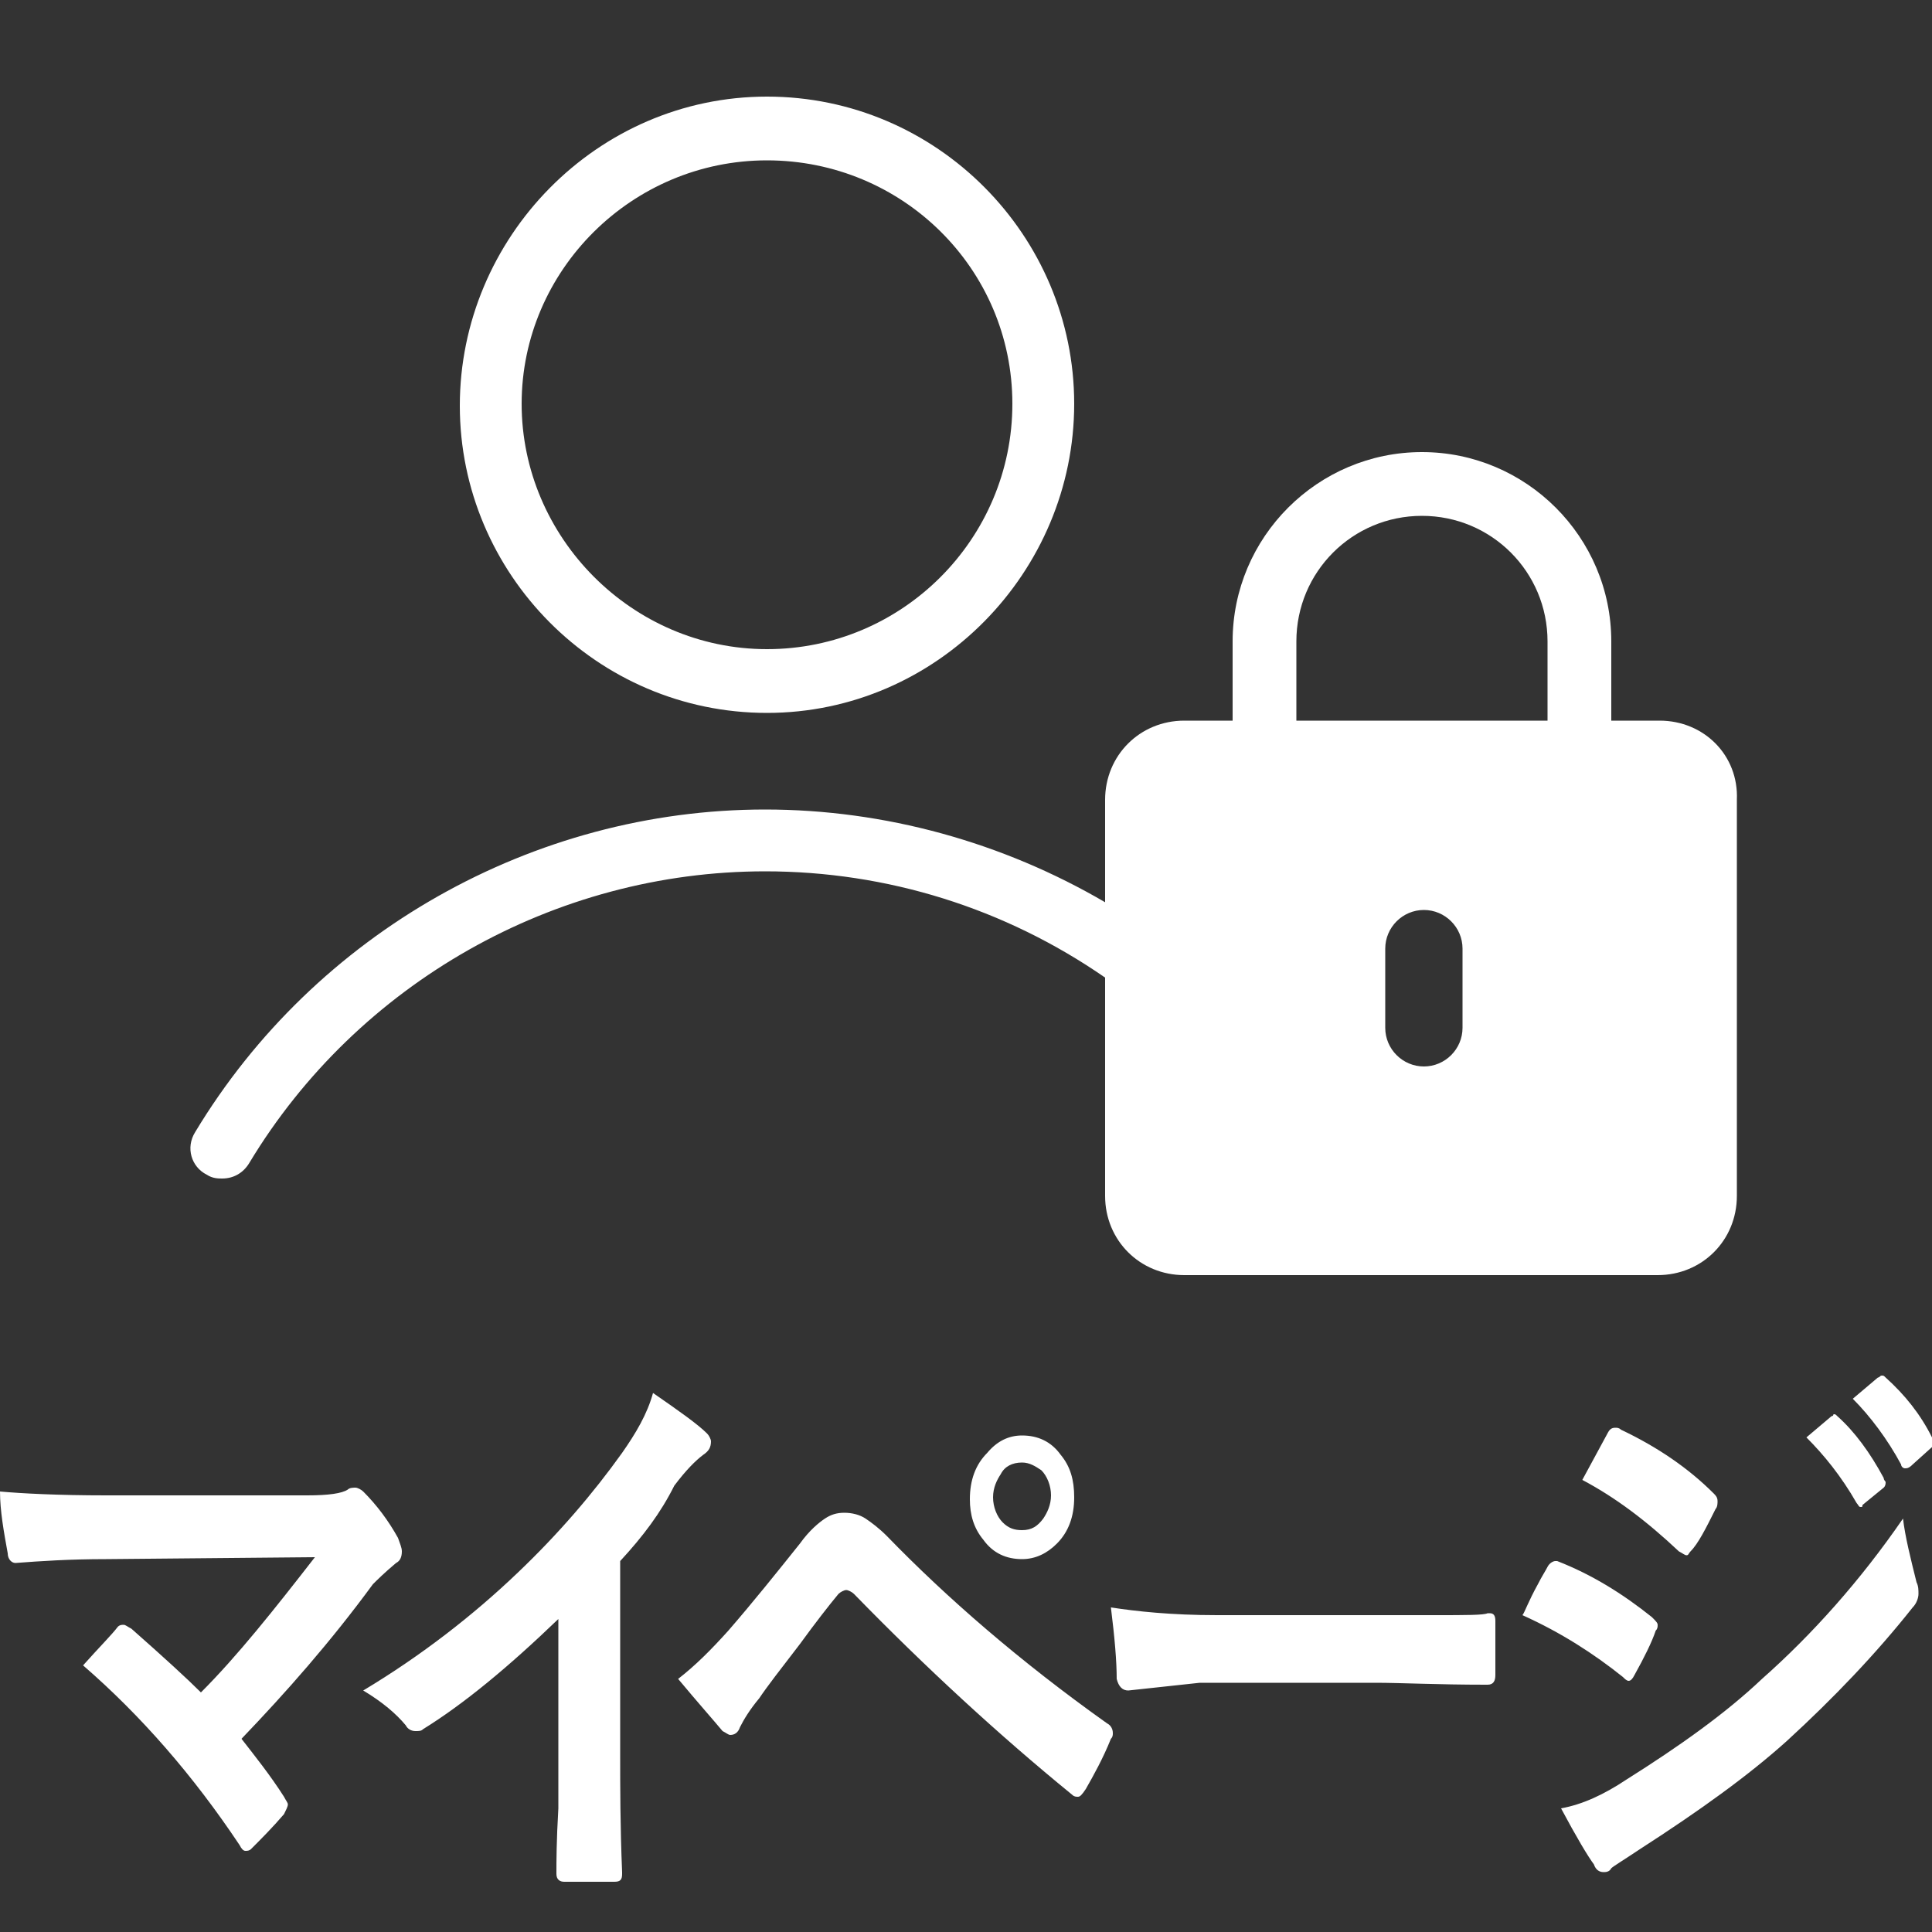 <?xml version="1.0" encoding="utf-8"?>
<svg version="1.1" xmlns="http://www.w3.org/2000/svg" xmlns:xlink="http://www.w3.org/1999/xlink" x="0px" y="0px" width="100px" height="100px" viewBox="0 0 100 100">
<rect x="0" y="0" width="100" height="100" fill="#333333" stroke="none"/>
<path style="fill:rgba(255,255,255,1.0);" d="M39.7 36.9c-8.8 0-15.9-7.2-15.9-15.9S30.9 5 39.7 5s15.9 7.2 15.9 15.9-7.1 16-15.9 16zm0-28.6C32.7 8.3 27 14 27 20.9s5.7 12.7 12.7 12.7 12.7-5.7 12.7-12.7S46.7 8.3 39.7 8.3z"/>
<path style="fill:rgba(255,255,255,1.0);" d="M85.9 37.3h-2.5v-4.1c0-5.4-4.4-9.8-9.8-9.8s-9.8 4.4-9.8 9.8v4.1h-2.5c-2.3 0-4.1 1.8-4.1 4.1v5.3c-5.3-3.1-11.4-4.8-17.6-4.8-12 0-23.3 6.4-29.5 16.7-.5.8-.2 1.8.6 2.2.3.2.6.2.8.2.6 0 1.1-.3 1.4-.8 5.6-9.3 15.8-15.1 26.7-15.1 6.3 0 12.4 1.9 17.6 5.5v11.3c0 2.3 1.8 4.1 4.1 4.1h24.5c2.3 0 4.1-1.8 4.1-4.1V41.4c.1-2.3-1.7-4.1-4-4.1zM75.7 53.2c0 1.1-.9 2-2 2s-2-.9-2-2v-4.1c0-1.1.9-2 2-2s2 .9 2 2v4.1zm4.5-15.9H67.1v-4.1c0-3.6 2.9-6.5 6.5-6.5s6.5 2.9 6.5 6.5v4.1zM12.5 90c.7.9 1.5 1.9 2.2 3 .1.2.2.3.2.4 0 .1-.1.3-.2.5-.6.7-1.2 1.3-1.7 1.8-.1.1-.2.1-.3.1-.1 0-.2-.1-.3-.3-2.4-3.6-5.1-6.7-8.1-9.3.8-.9 1.5-1.6 1.8-2 .1-.1.2-.1.3-.1.1 0 .2.1.4.2 1.7 1.5 2.9 2.6 3.6 3.3 1.9-1.9 3.8-4.3 5.9-7l-10.8.1c-1.9 0-3.4.1-4.7.2-.2 0-.4-.2-.4-.5-.2-1.1-.4-2.2-.4-3.2 1.1.1 3 .2 5.5.2h10.4c1.1 0 1.8-.1 2.1-.3.1-.1.3-.1.4-.1.1 0 .3.1.4.2.7.7 1.3 1.5 1.8 2.4.1.3.2.5.2.7 0 .3-.1.5-.3.6-.6.5-1 .9-1.2 1.1-2.2 3-4.5 5.6-6.8 8zM32.1 80.8v9.9c0 1.8 0 3.8.1 6.2v.1c0 .3-.1.4-.4.4h-2.6c-.2 0-.4-.1-.4-.4v-.1c0-.5 0-1.6.1-3.3v-9.8c-2.6 2.5-4.9 4.4-7 5.7-.1.1-.2.1-.4.1s-.4-.1-.5-.3c-.5-.6-1.2-1.2-2.2-1.8 3-1.8 5.7-3.9 8-6.1 2.1-2 3.9-4.1 5.4-6.2.7-1 1.3-2 1.6-3.1 1.3.9 2.3 1.6 2.8 2.1.1.1.2.3.2.4 0 .3-.1.5-.4.7-.4.3-.9.8-1.5 1.6-.7 1.4-1.6 2.6-2.8 3.9zM35.1 86.9c.9-.7 1.7-1.5 2.6-2.5 1.3-1.5 2.5-3 3.7-4.5.5-.7 1-1.1 1.3-1.3.3-.2.6-.3 1-.3s.8.1 1.1.3c.3.2.7.5 1.1.9 3.1 3.2 6.9 6.5 11.4 9.7.2.1.3.3.3.5 0 .1 0 .2-.1.3-.4 1-.9 1.9-1.3 2.6-.2.3-.3.4-.4.4-.1 0-.2 0-.3-.1-3.8-3.1-7.6-6.6-11.3-10.4-.1-.1-.3-.2-.4-.2-.1 0-.3.1-.4.2-.5.6-1.2 1.5-2 2.6-1 1.3-1.7 2.2-2.1 2.8-.5.6-.8 1.1-1 1.5-.1.3-.3.4-.5.4-.1 0-.2-.1-.4-.2-.5-.6-1.3-1.5-2.3-2.7zm17.8-12.6c.8 0 1.5.3 2 1 .5.6.7 1.3.7 2.2 0 1-.3 1.8-.9 2.4-.5.5-1.1.8-1.8.8-.8 0-1.5-.3-2-1-.5-.6-.7-1.3-.7-2.1 0-1 .3-1.8.9-2.4.5-.6 1.1-.9 1.8-.9zm0 1.4c-.5 0-.9.2-1.1.6-.2.3-.4.7-.4 1.2s.2 1 .5 1.3c.3.3.6.4 1 .4.5 0 .8-.2 1.1-.6.2-.3.4-.7.4-1.2s-.2-1-.5-1.3c-.3-.2-.6-.4-1-.4zM57.5 83.2c1.3.2 3.1.4 5.5.4H74.3c1.6 0 2.5 0 2.7-.1h.1c.2 0 .3.1.3.4v2.8c0 .3-.1.5-.4.5h-.1c-2.5 0-4.4-.1-5.7-.1h-9.1l-3.7.4c-.3 0-.5-.2-.6-.6 0-.9-.1-2.1-.3-3.7zM78.8 83.6c.1-.1.3-.7.8-1.6.2-.4.4-.7.5-.9.1-.2.3-.3.4-.3h.1c1.8.7 3.4 1.7 4.9 2.9.2.2.3.3.3.4 0 .1 0 .2-.1.3-.2.6-.6 1.4-1.1 2.3-.1.2-.2.3-.3.3-.1 0-.2-.1-.3-.2-1.5-1.2-3.2-2.3-5.2-3.2zm2 10c1.1-.2 2.2-.7 3.4-1.5 2.7-1.7 5.1-3.4 7-5.2 2.6-2.3 5.1-5.1 7.3-8.3.1.9.4 2.1.7 3.3.1.2.1.4.1.6 0 .2-.1.5-.3.7-1.9 2.4-4.1 4.7-6.5 6.9-2 1.8-4.5 3.6-7.6 5.6-.9.6-1.4.9-1.5 1-.1.2-.3.2-.4.2-.2 0-.4-.1-.5-.4-.3-.4-.9-1.4-1.7-2.9zm1.1-17 1.3-2.4c.1-.2.2-.3.4-.3.1 0 .2 0 .3.1 1.9.9 3.5 2 4.8 3.3.1.1.2.2.2.4 0 .1 0 .3-.1.4-.5 1-.9 1.8-1.3 2.2-.1.1-.1.2-.2.2s-.2-.1-.4-.2c-1.7-1.6-3.3-2.8-5-3.7zm11.6-2.2 1.3-1.1c.1 0 .1-.1.1-.1.1 0 .1 0 .2.1.9.8 1.7 1.9 2.4 3.2 0 .1.1.2.1.2 0 .1 0 .2-.1.3l-1.1.9c0 .1 0 .1-.1.1s-.1-.1-.2-.2c-.8-1.4-1.7-2.5-2.6-3.4zm2.4-2 1.3-1.1c.1 0 .1-.1.2-.1s.1 0 .2.1c1 .9 1.8 1.9 2.4 3.1 0 .1.1.2.1.2 0 .1 0 .2-.1.3l-1 .9c-.2.2-.3.2-.4.2-.1 0-.2-.1-.2-.2-.7-1.3-1.6-2.5-2.5-3.4z"/>
</svg>